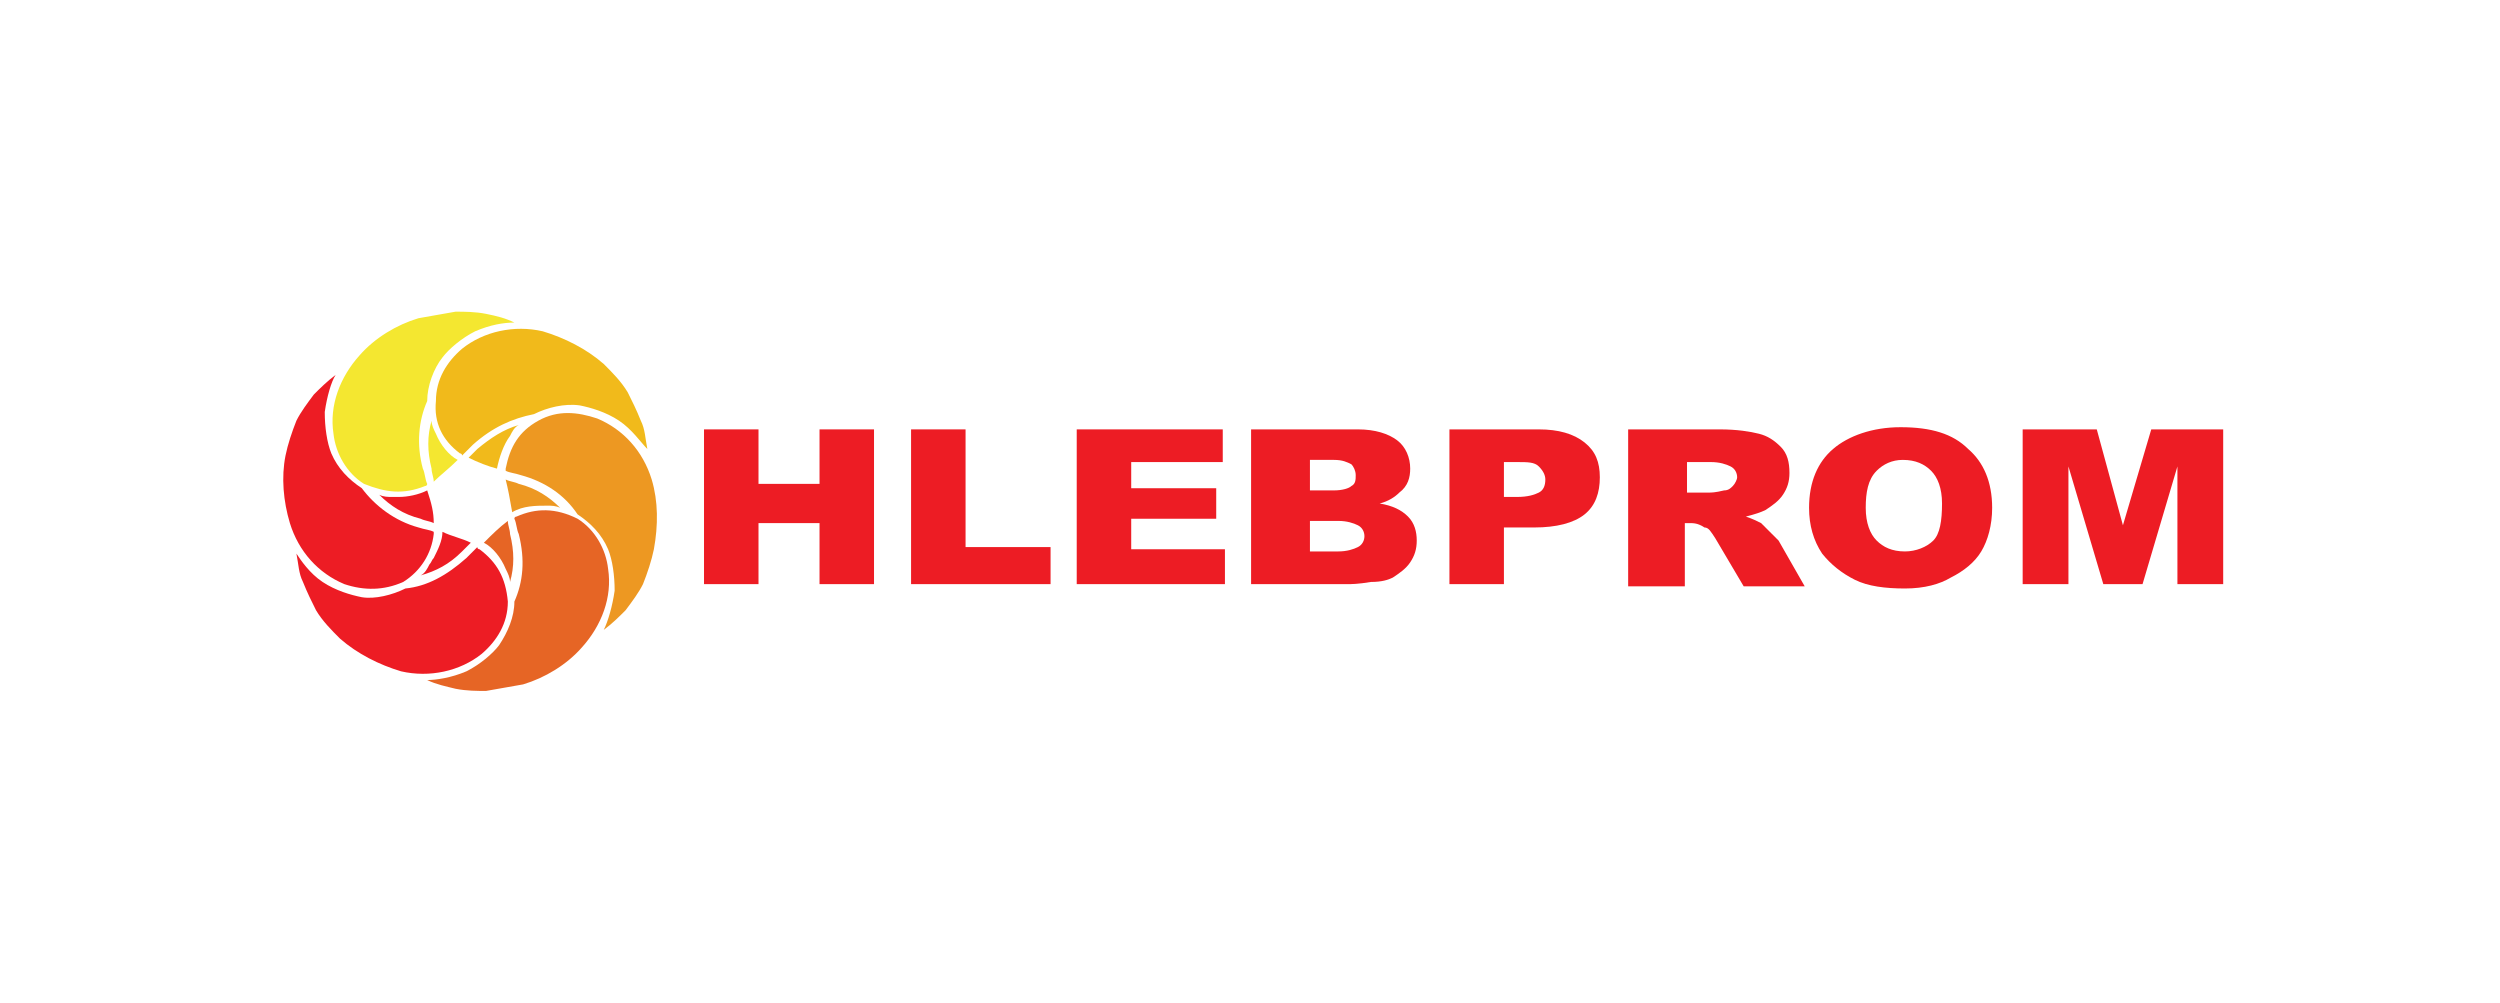 <?xml version="1.0" encoding="utf-8"?>
<!-- Generator: Adobe Illustrator 27.8.1, SVG Export Plug-In . SVG Version: 6.00 Build 0)  -->
<svg version="1.1" xmlns="http://www.w3.org/2000/svg" xmlns:xlink="http://www.w3.org/1999/xlink" x="0px" y="0px"
	 viewBox="0 0 114.7 46" style="enable-background:new 0 0 114.7 46;" xml:space="preserve">
<style type="text/css">
	.st0{fill:#FFFFFF;}
	.st1{fill-rule:evenodd;clip-rule:evenodd;fill:#ED1C24;}
	.st2{fill-rule:evenodd;clip-rule:evenodd;fill:#F4E730;}
	.st3{fill-rule:evenodd;clip-rule:evenodd;fill:#F1BA1B;}
	.st4{fill-rule:evenodd;clip-rule:evenodd;fill:#ED9822;}
	.st5{fill-rule:evenodd;clip-rule:evenodd;fill:#E66525;}
	.st6{fill:#ED1C24;}
</style>
<g id="Layer_2">
	<rect class="st0" width="115" height="46"/>
	<g>
		<path class="st0" d="M22,25.2c0,0-0.1,0-0.1-0.1l0,0c-0.2,0.2-0.3,0.3-0.5,0.5l0,0c-0.9,0.8-1.8,1.3-2.8,1.4
			c-0.6,0.3-1.4,0.5-2,0.4c-0.5-0.1-1.2-0.3-1.8-0.7c-0.6-0.4-1-1-1.2-1.3c0.1,0.5,0.1,0.9,0.3,1.3c0.2,0.5,0.4,0.9,0.6,1.3
			c0.3,0.5,0.7,0.9,1.1,1.3c0.8,0.7,1.8,1.2,2.8,1.5c1.3,0.3,2.7,0,3.7-0.8c0.7-0.6,1.2-1.4,1.2-2.4C23.2,26.5,22.8,25.8,22,25.2
			 M21.6,24.9c-0.1,0.1-0.3,0.3-0.4,0.4l0,0c-0.6,0.6-1.2,0.9-1.9,1.1c0.2-0.1,0.3-0.3,0.4-0.5c0.1-0.1,0.1-0.2,0.2-0.3
			c0.2-0.4,0.4-0.8,0.4-1.2l0,0h0v0C20.7,24.6,21.2,24.7,21.6,24.9"/>
		<path class="st0" d="M19.9,24.5c0,0,0-0.1,0-0.1l0,0c-0.2-0.1-0.4-0.1-0.7-0.2h0l0,0c-1.1-0.3-2-1-2.6-1.8
			c-0.6-0.4-1.1-0.9-1.4-1.6c-0.2-0.5-0.3-1.2-0.3-1.9c0.1-0.7,0.3-1.4,0.5-1.7c-0.4,0.3-0.7,0.6-1,0.9c-0.3,0.4-0.6,0.8-0.8,1.2
			c-0.2,0.5-0.4,1.1-0.5,1.6C12.9,21.9,13,23,13.3,24c0.4,1.3,1.3,2.3,2.5,2.8c0.9,0.3,1.8,0.3,2.7-0.1
			C19.3,26.2,19.8,25.4,19.9,24.5 M19.9,24c-0.2-0.1-0.4-0.1-0.6-0.2l0,0c-0.8-0.2-1.4-0.6-1.9-1.1c0.2,0.1,0.4,0.1,0.6,0.1
			c0,0,0.1,0,0.1,0c0.1,0,0.1,0,0.2,0c0.4,0,0.9-0.1,1.3-0.3C19.8,23.1,19.9,23.5,19.9,24"/>
		<path class="st0" d="M19.5,22.3c0,0,0.1,0,0.1-0.1l0,0c-0.1-0.2-0.1-0.5-0.2-0.7v0l0,0c-0.3-1.1-0.2-2.2,0.2-3.1v0
			c0-0.7,0.3-1.5,0.7-2c0.3-0.4,0.9-0.9,1.5-1.2c0.7-0.3,1.3-0.4,1.8-0.4c-0.4-0.2-0.8-0.3-1.3-0.4c-0.5-0.1-1-0.1-1.4-0.1
			c-0.6,0.1-1.1,0.2-1.7,0.3c-1,0.3-2,0.9-2.7,1.7c-0.9,1-1.4,2.3-1.2,3.6c0.1,0.9,0.6,1.8,1.4,2.3C17.7,22.6,18.5,22.7,19.5,22.3
			 M19.9,22.1c0-0.2-0.1-0.4-0.1-0.6l0,0c-0.2-0.8-0.2-1.5,0-2.2c0,0.2,0.1,0.4,0.2,0.6c0.2,0.5,0.6,1,1,1.2l0,0l0,0
			C20.6,21.5,20.2,21.8,19.9,22.1"/>
		<path class="st0" d="M21.1,20.8c0,0,0.1,0,0.1,0.1l0,0c0.2-0.2,0.3-0.3,0.5-0.5l0,0c0.9-0.8,1.8-1.2,2.8-1.4l0,0
			c0.6-0.3,1.4-0.5,2.1-0.4c0.5,0.1,1.2,0.3,1.8,0.7c0.6,0.4,1,1,1.3,1.3c-0.1-0.5-0.1-0.9-0.3-1.3c-0.2-0.5-0.4-0.9-0.6-1.3
			c-0.3-0.5-0.7-0.9-1.1-1.3c-0.8-0.7-1.8-1.2-2.8-1.5c-1.3-0.3-2.7,0-3.7,0.8c-0.7,0.6-1.2,1.4-1.2,2.4
			C19.9,19.4,20.3,20.2,21.1,20.8 M21.5,21c0.1-0.1,0.3-0.3,0.4-0.4l0,0c0.6-0.5,1.2-0.9,1.9-1.1c-0.2,0.1-0.3,0.3-0.4,0.5
			c-0.3,0.4-0.5,1-0.6,1.5l0,0v0C22.4,21.4,21.9,21.2,21.5,21"/>
		<path class="st0" d="M23.2,21.5c0,0,0,0.1,0,0.1l0,0c0.2,0.1,0.4,0.1,0.7,0.2h0l0,0c1.1,0.3,2,0.9,2.6,1.8
			c0.6,0.4,1.1,0.9,1.4,1.6c0.2,0.5,0.3,1.2,0.3,1.9c-0.1,0.7-0.3,1.4-0.5,1.8c0.4-0.3,0.7-0.6,1-0.9c0.3-0.4,0.6-0.8,0.8-1.2
			c0.2-0.5,0.4-1.1,0.5-1.6c0.2-1.1,0.2-2.2-0.1-3.2c-0.4-1.3-1.3-2.3-2.5-2.8c-0.9-0.3-1.8-0.4-2.7,0.1
			C23.8,19.8,23.4,20.5,23.2,21.5 M23.2,22c0.2,0.1,0.4,0.1,0.6,0.2l0,0c0.8,0.2,1.4,0.6,1.9,1.1c-0.2-0.1-0.4-0.1-0.6-0.1
			c-0.5,0-1.1,0-1.6,0.3l0,0l0,0C23.4,22.9,23.3,22.4,23.2,22"/>
		<path class="st0" d="M23.7,23.7c0,0-0.1,0-0.1,0.1l0,0c0.1,0.2,0.1,0.5,0.2,0.7v0l0,0c0.3,1.2,0.2,2.2-0.2,3.1
			c0,0.7-0.3,1.4-0.7,2c-0.3,0.4-0.9,0.9-1.5,1.2c-0.7,0.3-1.4,0.4-1.8,0.4c0.4,0.2,0.9,0.3,1.3,0.4c0.5,0.1,1,0.1,1.4,0.1
			c0.6-0.1,1.1-0.2,1.7-0.3c1-0.3,2-0.9,2.7-1.7c0.9-1,1.4-2.3,1.2-3.6c-0.1-0.9-0.6-1.8-1.4-2.3C25.5,23.3,24.6,23.3,23.7,23.7
			 M23.3,23.9c0,0.2,0.1,0.4,0.1,0.6l0,0c0.2,0.8,0.2,1.5,0,2.2c0-0.2-0.1-0.4-0.2-0.6c-0.2-0.5-0.6-1-1-1.2
			C22.6,24.5,22.9,24.2,23.3,23.9"/>
		<path class="st1" d="M22,25.2c0,0-0.1,0-0.1-0.1l0,0c-0.2,0.2-0.3,0.3-0.5,0.5l0,0c-0.9,0.8-1.8,1.3-2.8,1.4
			c-0.6,0.3-1.4,0.5-2,0.4c-0.5-0.1-1.2-0.3-1.8-0.7c-0.6-0.4-1-1-1.2-1.3c0.1,0.5,0.1,0.9,0.3,1.3c0.2,0.5,0.4,0.9,0.6,1.3
			c0.3,0.5,0.7,0.9,1.1,1.3c0.8,0.7,1.8,1.2,2.8,1.5c1.3,0.3,2.7,0,3.7-0.8c0.7-0.6,1.2-1.4,1.2-2.4C23.2,26.5,22.8,25.8,22,25.2
			 M21.6,24.9c-0.1,0.1-0.3,0.3-0.4,0.4l0,0c-0.6,0.6-1.2,0.9-1.9,1.1c0.2-0.1,0.3-0.3,0.4-0.5c0.1-0.1,0.1-0.2,0.2-0.3
			c0.2-0.4,0.4-0.8,0.4-1.2l0,0h0v0C20.7,24.6,21.2,24.7,21.6,24.9"/>
		<path class="st1" d="M19.9,24.5c0,0,0-0.1,0-0.1l0,0c-0.2-0.1-0.4-0.1-0.7-0.2h0l0,0c-1.1-0.3-2-1-2.6-1.8
			c-0.6-0.4-1.1-0.9-1.4-1.6c-0.2-0.5-0.3-1.2-0.3-1.9c0.1-0.7,0.3-1.4,0.5-1.7c-0.4,0.3-0.7,0.6-1,0.9c-0.3,0.4-0.6,0.8-0.8,1.2
			c-0.2,0.5-0.4,1.1-0.5,1.6C12.9,21.9,13,23,13.3,24c0.4,1.3,1.3,2.3,2.5,2.8c0.9,0.3,1.8,0.3,2.7-0.1
			C19.3,26.2,19.8,25.4,19.9,24.5 M19.9,24c-0.2-0.1-0.4-0.1-0.6-0.2l0,0c-0.8-0.2-1.4-0.6-1.9-1.1c0.2,0.1,0.4,0.1,0.6,0.1
			c0,0,0.1,0,0.1,0c0.1,0,0.1,0,0.2,0c0.4,0,0.9-0.1,1.3-0.3C19.8,23.1,19.9,23.5,19.9,24"/>
		<path class="st2" d="M19.5,22.3c0,0,0.1,0,0.1-0.1l0,0c-0.1-0.2-0.1-0.5-0.2-0.7v0l0,0c-0.3-1.1-0.2-2.2,0.2-3.1v0
			c0-0.7,0.3-1.5,0.7-2c0.3-0.4,0.9-0.9,1.5-1.2c0.7-0.3,1.3-0.4,1.8-0.4c-0.4-0.2-0.8-0.3-1.3-0.4c-0.5-0.1-1-0.1-1.4-0.1
			c-0.6,0.1-1.1,0.2-1.7,0.3c-1,0.3-2,0.9-2.7,1.7c-0.9,1-1.4,2.3-1.2,3.6c0.1,0.9,0.6,1.8,1.4,2.3C17.7,22.6,18.5,22.7,19.5,22.3
			 M19.9,22.1c0-0.2-0.1-0.4-0.1-0.6l0,0c-0.2-0.8-0.2-1.5,0-2.2c0,0.2,0.1,0.4,0.2,0.6c0.2,0.5,0.6,1,1,1.2l0,0l0,0
			C20.6,21.5,20.2,21.8,19.9,22.1"/>
		<path class="st3" d="M21.1,20.8c0,0,0.1,0,0.1,0.1l0,0c0.2-0.2,0.3-0.3,0.5-0.5l0,0c0.9-0.8,1.8-1.2,2.8-1.4l0,0
			c0.6-0.3,1.4-0.5,2.1-0.4c0.5,0.1,1.2,0.3,1.8,0.7c0.6,0.4,1,1,1.3,1.3c-0.1-0.5-0.1-0.9-0.3-1.3c-0.2-0.5-0.4-0.9-0.6-1.3
			c-0.3-0.5-0.7-0.9-1.1-1.3c-0.8-0.7-1.8-1.2-2.8-1.5c-1.3-0.3-2.7,0-3.7,0.8c-0.7,0.6-1.2,1.4-1.2,2.4
			C19.9,19.4,20.3,20.2,21.1,20.8 M21.5,21c0.1-0.1,0.3-0.3,0.4-0.4l0,0c0.6-0.5,1.2-0.9,1.9-1.1c-0.2,0.1-0.3,0.3-0.4,0.5
			c-0.3,0.4-0.5,1-0.6,1.5l0,0v0C22.4,21.4,21.9,21.2,21.5,21"/>
		<path class="st4" d="M23.2,21.5c0,0,0,0.1,0,0.1l0,0c0.2,0.1,0.4,0.1,0.7,0.2h0l0,0c1.1,0.3,2,0.9,2.6,1.8
			c0.6,0.4,1.1,0.9,1.4,1.6c0.2,0.5,0.3,1.2,0.3,1.9c-0.1,0.7-0.3,1.4-0.5,1.8c0.4-0.3,0.7-0.6,1-0.9c0.3-0.4,0.6-0.8,0.8-1.2
			c0.2-0.5,0.4-1.1,0.5-1.6c0.2-1.1,0.2-2.2-0.1-3.2c-0.4-1.3-1.3-2.3-2.5-2.8c-0.9-0.3-1.8-0.4-2.7,0.1
			C23.8,19.8,23.4,20.5,23.2,21.5 M23.2,22c0.2,0.1,0.4,0.1,0.6,0.2l0,0c0.8,0.2,1.4,0.6,1.9,1.1c-0.2-0.1-0.4-0.1-0.6-0.1
			c-0.5,0-1.1,0-1.6,0.3l0,0l0,0C23.4,22.9,23.3,22.4,23.2,22"/>
		<path class="st5" d="M23.7,23.7c0,0-0.1,0-0.1,0.1l0,0c0.1,0.2,0.1,0.5,0.2,0.7v0l0,0c0.3,1.2,0.2,2.2-0.2,3.1
			c0,0.7-0.3,1.4-0.7,2c-0.3,0.4-0.9,0.9-1.5,1.2c-0.7,0.3-1.4,0.4-1.8,0.4c0.4,0.2,0.9,0.3,1.3,0.4c0.5,0.1,1,0.1,1.4,0.1
			c0.6-0.1,1.1-0.2,1.7-0.3c1-0.3,2-0.9,2.7-1.7c0.9-1,1.4-2.3,1.2-3.6c-0.1-0.9-0.6-1.8-1.4-2.3C25.5,23.3,24.6,23.3,23.7,23.7
			 M23.3,23.9c0,0.2,0.1,0.4,0.1,0.6l0,0c0.2,0.8,0.2,1.5,0,2.2c0-0.2-0.1-0.4-0.2-0.6c-0.2-0.5-0.6-1-1-1.2
			C22.6,24.5,22.9,24.2,23.3,23.9"/>
		<g>
			<polygon class="st6" points="32.3,19.7 34.8,19.7 34.8,22.2 37.6,22.2 37.6,19.7 40.1,19.7 40.1,26.8 37.6,26.8 37.6,24 34.8,24 
				34.8,26.8 32.3,26.8 			"/>
			<polygon class="st6" points="41.8,19.7 44.3,19.7 44.3,25.1 48.2,25.1 48.2,26.8 41.8,26.8 			"/>
			<polygon class="st6" points="49.4,19.7 56.1,19.7 56.1,21.2 51.9,21.2 51.9,22.4 55.8,22.4 55.8,23.8 51.9,23.8 51.9,25.2 
				56.2,25.2 56.2,26.8 49.4,26.8 			"/>
			<path class="st6" d="M60.1,25.3h1.3c0.4,0,0.7-0.1,0.9-0.2c0.2-0.1,0.3-0.3,0.3-0.5c0-0.2-0.1-0.4-0.3-0.5
				c-0.2-0.1-0.5-0.2-0.9-0.2h-1.3V25.3z M60.1,22.5h1.1c0.4,0,0.7-0.1,0.8-0.2c0.2-0.1,0.2-0.3,0.2-0.5c0-0.2-0.1-0.4-0.2-0.5
				c-0.2-0.1-0.4-0.2-0.8-0.2h-1.1V22.5z M57.6,19.7h4.7c0.8,0,1.4,0.2,1.8,0.5c0.4,0.3,0.6,0.8,0.6,1.3c0,0.4-0.1,0.8-0.5,1.1
				c-0.2,0.2-0.5,0.4-0.9,0.5c0.6,0.1,1,0.3,1.3,0.6c0.3,0.3,0.4,0.7,0.4,1.1c0,0.4-0.1,0.7-0.3,1c-0.2,0.3-0.5,0.5-0.8,0.7
				c-0.2,0.1-0.5,0.2-1,0.2c-0.6,0.1-0.9,0.1-1.1,0.1h-4.4V19.7z"/>
			<path class="st6" d="M69,22.8h0.6c0.5,0,0.8-0.1,1-0.2c0.2-0.1,0.3-0.3,0.3-0.6c0-0.2-0.1-0.4-0.3-0.6c-0.2-0.2-0.5-0.2-1-0.2H69
				V22.8z M66.4,19.7h4.2c0.9,0,1.6,0.2,2.1,0.6c0.5,0.4,0.7,0.9,0.7,1.6c0,0.7-0.2,1.3-0.7,1.7c-0.5,0.4-1.3,0.6-2.3,0.6H69v2.6
				h-2.5V19.7z"/>
			<path class="st6" d="M77.3,22.6h1.1c0.1,0,0.3,0,0.7-0.1c0.2,0,0.3-0.1,0.4-0.2c0.1-0.1,0.2-0.3,0.2-0.4c0-0.2-0.1-0.4-0.3-0.5
				c-0.2-0.1-0.5-0.2-0.9-0.2h-1.1V22.6z M74.7,26.8v-7.1h4.2c0.8,0,1.4,0.1,1.8,0.2c0.4,0.1,0.7,0.3,1,0.6c0.3,0.3,0.4,0.7,0.4,1.2
				c0,0.4-0.1,0.7-0.3,1c-0.2,0.3-0.5,0.5-0.8,0.7c-0.2,0.1-0.5,0.2-0.9,0.3c0.3,0.1,0.5,0.2,0.7,0.3c0.1,0.1,0.2,0.2,0.4,0.4
				c0.2,0.2,0.3,0.3,0.4,0.4l1.2,2.1h-2.8l-1.3-2.2c-0.2-0.3-0.3-0.5-0.5-0.5C77.9,24,77.7,24,77.5,24h-0.2v2.9H74.7z"/>
			<path class="st6" d="M85.6,23.3c0,0.7,0.2,1.2,0.5,1.5c0.3,0.3,0.7,0.5,1.3,0.5c0.5,0,1-0.2,1.3-0.5c0.3-0.3,0.4-0.9,0.4-1.7
				c0-0.7-0.2-1.2-0.5-1.5c-0.3-0.3-0.7-0.5-1.3-0.5c-0.5,0-0.9,0.2-1.2,0.5C85.7,22,85.6,22.6,85.6,23.3 M83,23.3
				c0-1.2,0.4-2.1,1.1-2.7c0.7-0.6,1.8-1,3.1-1c1.4,0,2.4,0.3,3.1,1c0.7,0.6,1.1,1.5,1.1,2.7c0,0.8-0.2,1.5-0.5,2
				c-0.3,0.5-0.8,0.9-1.4,1.2C89,26.8,88.3,27,87.4,27c-0.9,0-1.7-0.1-2.3-0.4c-0.6-0.3-1.1-0.7-1.5-1.2C83.2,24.8,83,24.1,83,23.3"
				/>
			<polygon class="st6" points="92.8,19.7 96.2,19.7 97.4,24.1 98.7,19.7 102,19.7 102,26.8 99.9,26.8 99.9,21.4 98.3,26.8 
				96.5,26.8 94.9,21.4 94.9,26.8 92.8,26.8 			"/>
		</g>
	</g>
</g>
<g id="Layer_3">
</g>
<g id="Слой_1">
</g>
</svg>
